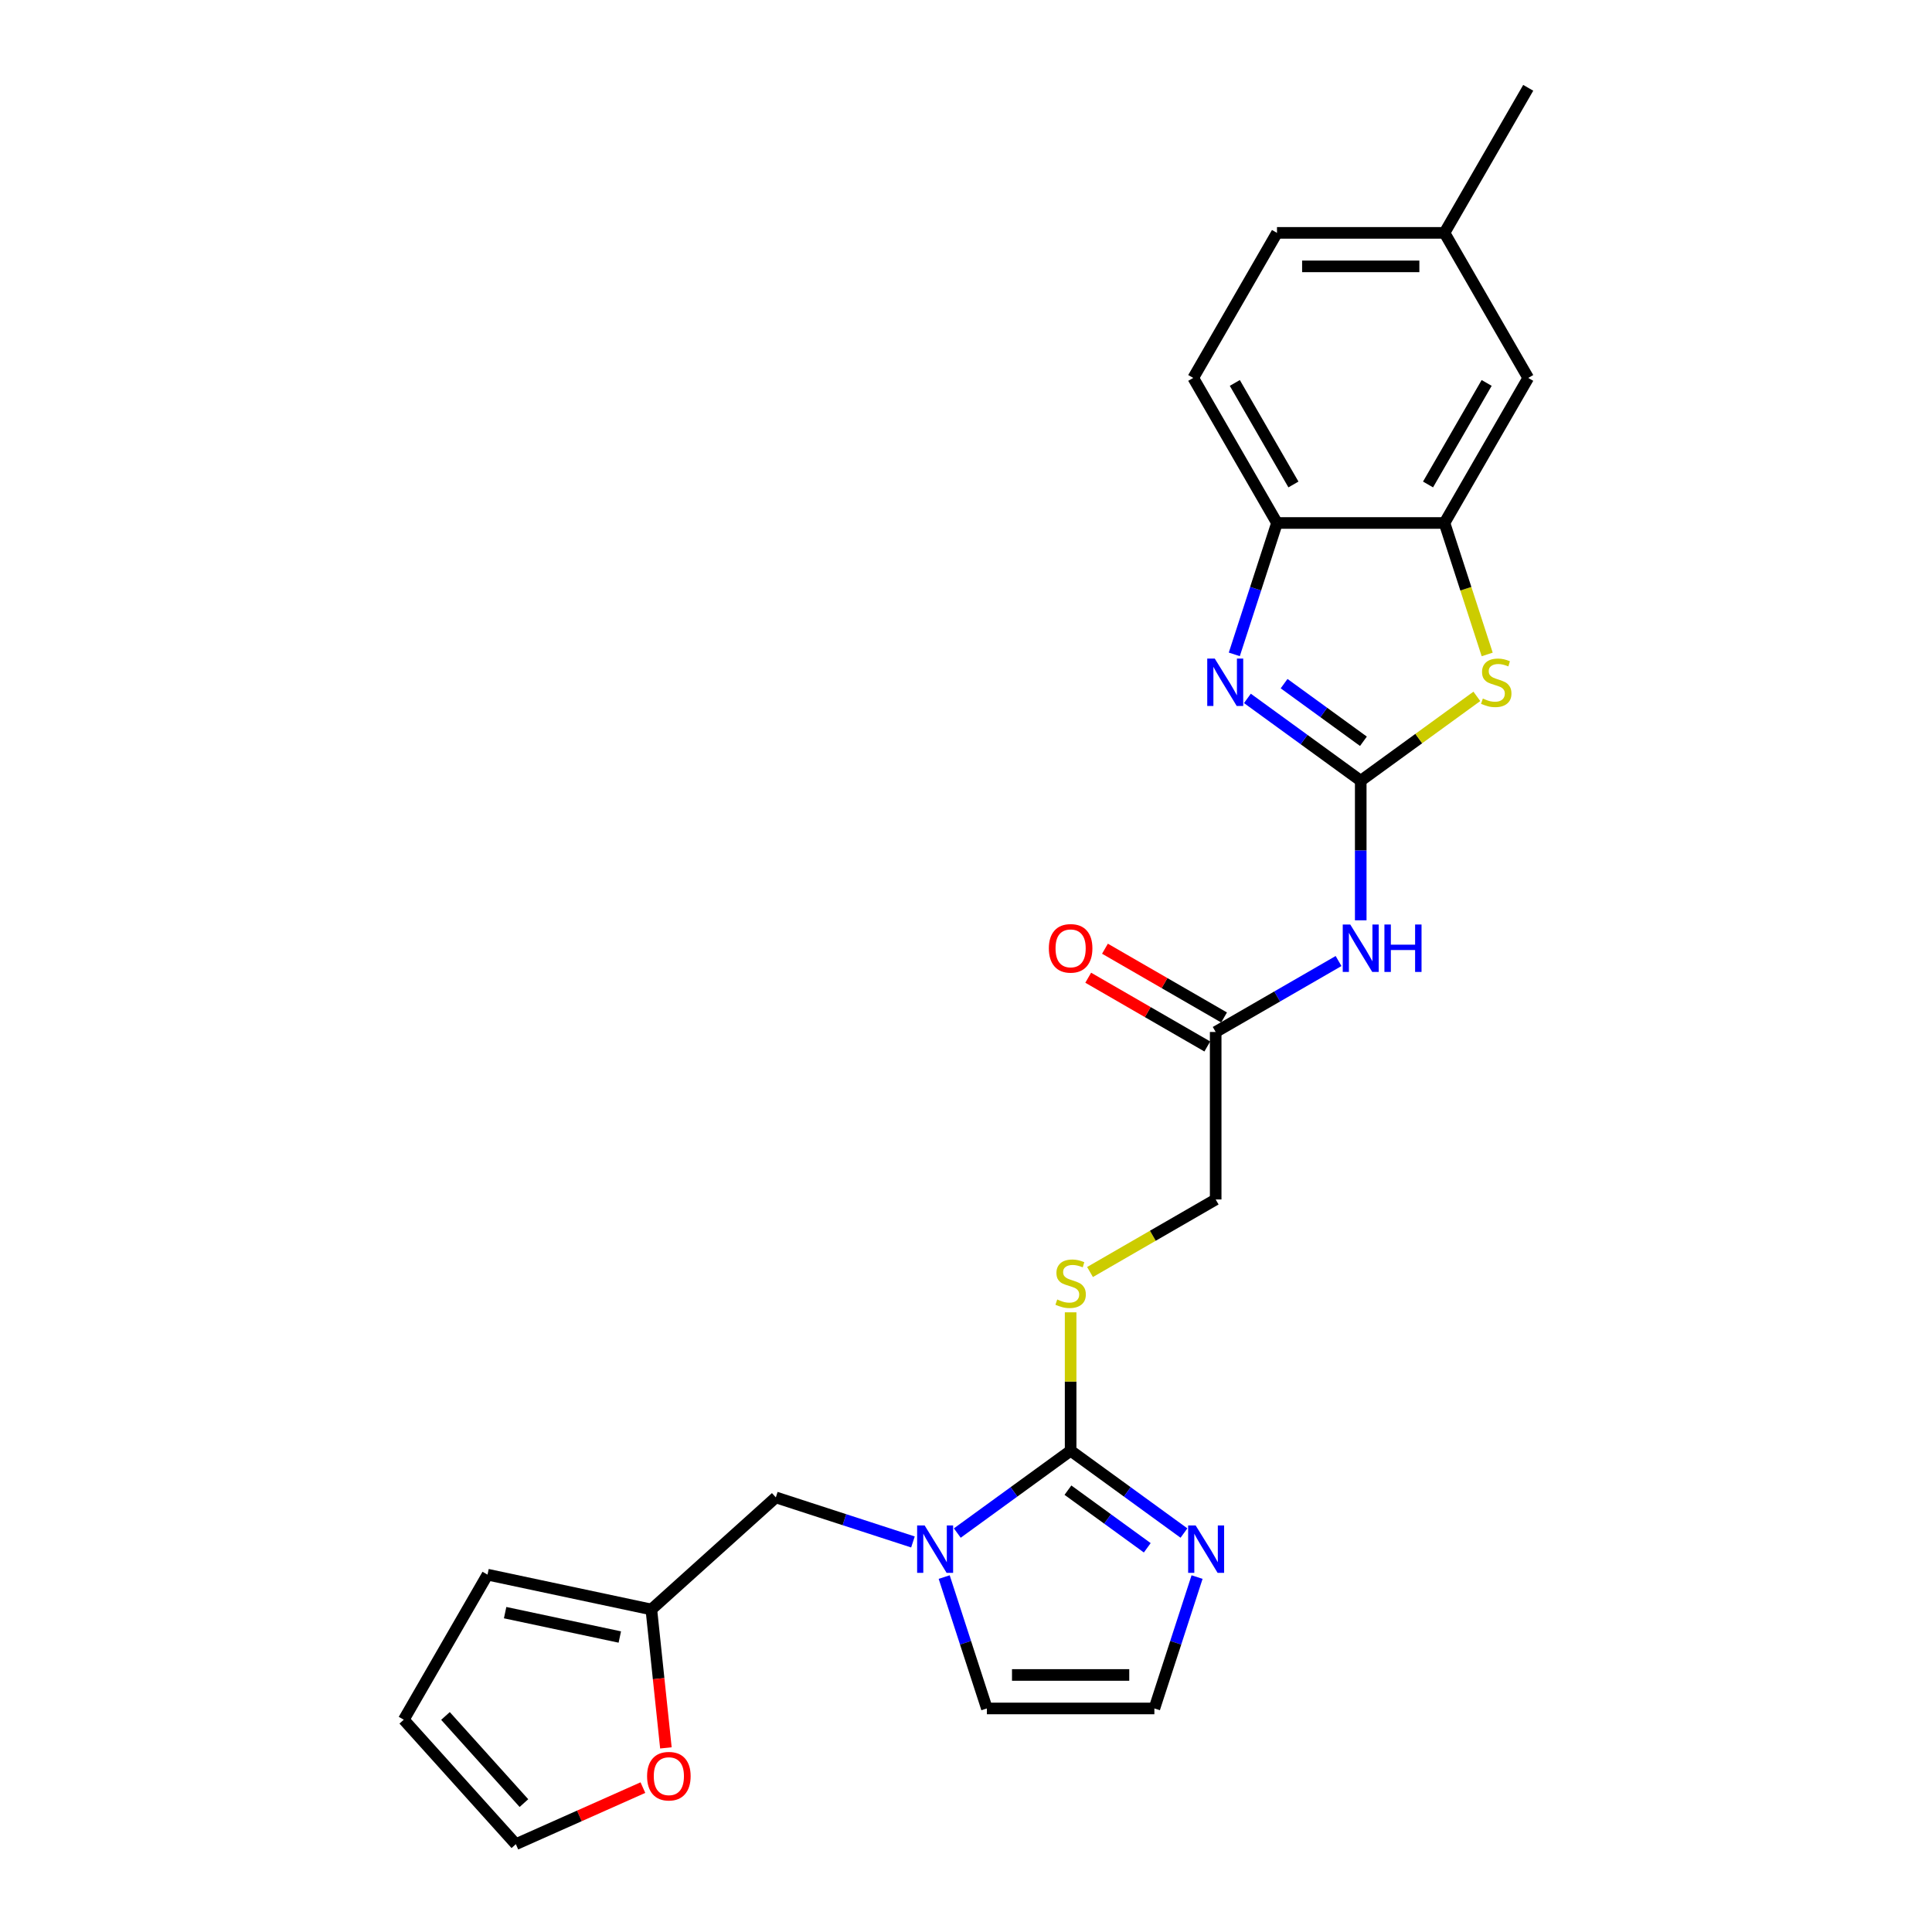 <?xml version='1.0' encoding='iso-8859-1'?>
<svg version='1.1' baseProfile='full'
              xmlns='http://www.w3.org/2000/svg'
                      xmlns:rdkit='http://www.rdkit.org/xml'
                      xmlns:xlink='http://www.w3.org/1999/xlink'
                  xml:space='preserve'
width='1000px' height='1000px' viewBox='0 0 1000 1000'>
<!-- END OF HEADER -->
<rect style='opacity:1.0;fill:#FFFFFF;stroke:none' width='1000' height='1000' x='0' y='0'> </rect>
<path class='bond-0' d='M 704.315,404.105 L 674.985,382.796' style='fill:none;fill-rule:evenodd;stroke:#000000;stroke-width:6px;stroke-linecap:butt;stroke-linejoin:miter;stroke-opacity:1' />
<path class='bond-0' d='M 674.985,382.796 L 645.656,361.486' style='fill:none;fill-rule:evenodd;stroke:#0000FF;stroke-width:6px;stroke-linecap:butt;stroke-linejoin:miter;stroke-opacity:1' />
<path class='bond-0' d='M 705.708,383.685 L 685.177,368.768' style='fill:none;fill-rule:evenodd;stroke:#000000;stroke-width:6px;stroke-linecap:butt;stroke-linejoin:miter;stroke-opacity:1' />
<path class='bond-0' d='M 685.177,368.768 L 664.646,353.852' style='fill:none;fill-rule:evenodd;stroke:#0000FF;stroke-width:6px;stroke-linecap:butt;stroke-linejoin:miter;stroke-opacity:1' />
<path class='bond-3' d='M 704.315,404.105 L 734.364,382.273' style='fill:none;fill-rule:evenodd;stroke:#000000;stroke-width:6px;stroke-linecap:butt;stroke-linejoin:miter;stroke-opacity:1' />
<path class='bond-3' d='M 734.364,382.273 L 764.413,360.441' style='fill:none;fill-rule:evenodd;stroke:#CCCC00;stroke-width:6px;stroke-linecap:butt;stroke-linejoin:miter;stroke-opacity:1' />
<path class='bond-4' d='M 704.315,404.105 L 704.315,440.231' style='fill:none;fill-rule:evenodd;stroke:#000000;stroke-width:6px;stroke-linecap:butt;stroke-linejoin:miter;stroke-opacity:1' />
<path class='bond-4' d='M 704.315,440.231 L 704.315,476.357' style='fill:none;fill-rule:evenodd;stroke:#0000FF;stroke-width:6px;stroke-linecap:butt;stroke-linejoin:miter;stroke-opacity:1' />
<path class='bond-7' d='M 638.87,338.703 L 649.919,304.699' style='fill:none;fill-rule:evenodd;stroke:#0000FF;stroke-width:6px;stroke-linecap:butt;stroke-linejoin:miter;stroke-opacity:1' />
<path class='bond-7' d='M 649.919,304.699 L 660.967,270.695' style='fill:none;fill-rule:evenodd;stroke:#000000;stroke-width:6px;stroke-linecap:butt;stroke-linejoin:miter;stroke-opacity:1' />
<path class='bond-1' d='M 554.155,750.885 L 554.155,715.071' style='fill:none;fill-rule:evenodd;stroke:#000000;stroke-width:6px;stroke-linecap:butt;stroke-linejoin:miter;stroke-opacity:1' />
<path class='bond-1' d='M 554.155,715.071 L 554.155,679.258' style='fill:none;fill-rule:evenodd;stroke:#CCCC00;stroke-width:6px;stroke-linecap:butt;stroke-linejoin:miter;stroke-opacity:1' />
<path class='bond-2' d='M 554.155,750.885 L 524.825,772.194' style='fill:none;fill-rule:evenodd;stroke:#000000;stroke-width:6px;stroke-linecap:butt;stroke-linejoin:miter;stroke-opacity:1' />
<path class='bond-2' d='M 524.825,772.194 L 495.495,793.504' style='fill:none;fill-rule:evenodd;stroke:#0000FF;stroke-width:6px;stroke-linecap:butt;stroke-linejoin:miter;stroke-opacity:1' />
<path class='bond-5' d='M 554.155,750.885 L 583.484,772.194' style='fill:none;fill-rule:evenodd;stroke:#000000;stroke-width:6px;stroke-linecap:butt;stroke-linejoin:miter;stroke-opacity:1' />
<path class='bond-5' d='M 583.484,772.194 L 612.814,793.504' style='fill:none;fill-rule:evenodd;stroke:#0000FF;stroke-width:6px;stroke-linecap:butt;stroke-linejoin:miter;stroke-opacity:1' />
<path class='bond-5' d='M 552.762,771.305 L 573.293,786.222' style='fill:none;fill-rule:evenodd;stroke:#000000;stroke-width:6px;stroke-linecap:butt;stroke-linejoin:miter;stroke-opacity:1' />
<path class='bond-5' d='M 573.293,786.222 L 593.824,801.138' style='fill:none;fill-rule:evenodd;stroke:#0000FF;stroke-width:6px;stroke-linecap:butt;stroke-linejoin:miter;stroke-opacity:1' />
<path class='bond-12' d='M 472.539,798.114 L 437.052,786.583' style='fill:none;fill-rule:evenodd;stroke:#0000FF;stroke-width:6px;stroke-linecap:butt;stroke-linejoin:miter;stroke-opacity:1' />
<path class='bond-12' d='M 437.052,786.583 L 401.565,775.053' style='fill:none;fill-rule:evenodd;stroke:#000000;stroke-width:6px;stroke-linecap:butt;stroke-linejoin:miter;stroke-opacity:1' />
<path class='bond-13' d='M 488.71,816.287 L 499.759,850.291' style='fill:none;fill-rule:evenodd;stroke:#0000FF;stroke-width:6px;stroke-linecap:butt;stroke-linejoin:miter;stroke-opacity:1' />
<path class='bond-13' d='M 499.759,850.291 L 510.807,884.295' style='fill:none;fill-rule:evenodd;stroke:#000000;stroke-width:6px;stroke-linecap:butt;stroke-linejoin:miter;stroke-opacity:1' />
<path class='bond-6' d='M 769.771,338.738 L 758.717,304.717' style='fill:none;fill-rule:evenodd;stroke:#CCCC00;stroke-width:6px;stroke-linecap:butt;stroke-linejoin:miter;stroke-opacity:1' />
<path class='bond-6' d='M 758.717,304.717 L 747.662,270.695' style='fill:none;fill-rule:evenodd;stroke:#000000;stroke-width:6px;stroke-linecap:butt;stroke-linejoin:miter;stroke-opacity:1' />
<path class='bond-9' d='M 692.837,497.427 L 661.036,515.787' style='fill:none;fill-rule:evenodd;stroke:#0000FF;stroke-width:6px;stroke-linecap:butt;stroke-linejoin:miter;stroke-opacity:1' />
<path class='bond-9' d='M 661.036,515.787 L 629.235,534.147' style='fill:none;fill-rule:evenodd;stroke:#000000;stroke-width:6px;stroke-linecap:butt;stroke-linejoin:miter;stroke-opacity:1' />
<path class='bond-11' d='M 619.6,816.287 L 608.551,850.291' style='fill:none;fill-rule:evenodd;stroke:#0000FF;stroke-width:6px;stroke-linecap:butt;stroke-linejoin:miter;stroke-opacity:1' />
<path class='bond-11' d='M 608.551,850.291 L 597.502,884.295' style='fill:none;fill-rule:evenodd;stroke:#000000;stroke-width:6px;stroke-linecap:butt;stroke-linejoin:miter;stroke-opacity:1' />
<path class='bond-15' d='M 747.662,270.695 L 791.01,195.615' style='fill:none;fill-rule:evenodd;stroke:#000000;stroke-width:6px;stroke-linecap:butt;stroke-linejoin:miter;stroke-opacity:1' />
<path class='bond-15' d='M 739.149,250.763 L 769.492,198.207' style='fill:none;fill-rule:evenodd;stroke:#000000;stroke-width:6px;stroke-linecap:butt;stroke-linejoin:miter;stroke-opacity:1' />
<path class='bond-25' d='M 747.662,270.695 L 660.967,270.695' style='fill:none;fill-rule:evenodd;stroke:#000000;stroke-width:6px;stroke-linecap:butt;stroke-linejoin:miter;stroke-opacity:1' />
<path class='bond-20' d='M 660.967,270.695 L 617.62,195.615' style='fill:none;fill-rule:evenodd;stroke:#000000;stroke-width:6px;stroke-linecap:butt;stroke-linejoin:miter;stroke-opacity:1' />
<path class='bond-20' d='M 669.481,250.763 L 639.138,198.207' style='fill:none;fill-rule:evenodd;stroke:#000000;stroke-width:6px;stroke-linecap:butt;stroke-linejoin:miter;stroke-opacity:1' />
<path class='bond-8' d='M 564.194,658.394 L 596.714,639.618' style='fill:none;fill-rule:evenodd;stroke:#CCCC00;stroke-width:6px;stroke-linecap:butt;stroke-linejoin:miter;stroke-opacity:1' />
<path class='bond-8' d='M 596.714,639.618 L 629.235,620.843' style='fill:none;fill-rule:evenodd;stroke:#000000;stroke-width:6px;stroke-linecap:butt;stroke-linejoin:miter;stroke-opacity:1' />
<path class='bond-19' d='M 633.57,526.639 L 602.748,508.845' style='fill:none;fill-rule:evenodd;stroke:#000000;stroke-width:6px;stroke-linecap:butt;stroke-linejoin:miter;stroke-opacity:1' />
<path class='bond-19' d='M 602.748,508.845 L 571.927,491.05' style='fill:none;fill-rule:evenodd;stroke:#FF0000;stroke-width:6px;stroke-linecap:butt;stroke-linejoin:miter;stroke-opacity:1' />
<path class='bond-19' d='M 624.9,541.655 L 594.079,523.861' style='fill:none;fill-rule:evenodd;stroke:#000000;stroke-width:6px;stroke-linecap:butt;stroke-linejoin:miter;stroke-opacity:1' />
<path class='bond-19' d='M 594.079,523.861 L 563.258,506.066' style='fill:none;fill-rule:evenodd;stroke:#FF0000;stroke-width:6px;stroke-linecap:butt;stroke-linejoin:miter;stroke-opacity:1' />
<path class='bond-21' d='M 629.235,534.147 L 629.235,620.843' style='fill:none;fill-rule:evenodd;stroke:#000000;stroke-width:6px;stroke-linecap:butt;stroke-linejoin:miter;stroke-opacity:1' />
<path class='bond-10' d='M 337.138,833.063 L 401.565,775.053' style='fill:none;fill-rule:evenodd;stroke:#000000;stroke-width:6px;stroke-linecap:butt;stroke-linejoin:miter;stroke-opacity:1' />
<path class='bond-14' d='M 337.138,833.063 L 340.903,868.882' style='fill:none;fill-rule:evenodd;stroke:#000000;stroke-width:6px;stroke-linecap:butt;stroke-linejoin:miter;stroke-opacity:1' />
<path class='bond-14' d='M 340.903,868.882 L 344.668,904.701' style='fill:none;fill-rule:evenodd;stroke:#FF0000;stroke-width:6px;stroke-linecap:butt;stroke-linejoin:miter;stroke-opacity:1' />
<path class='bond-16' d='M 337.138,833.063 L 252.338,815.038' style='fill:none;fill-rule:evenodd;stroke:#000000;stroke-width:6px;stroke-linecap:butt;stroke-linejoin:miter;stroke-opacity:1' />
<path class='bond-16' d='M 320.813,847.32 L 261.453,834.702' style='fill:none;fill-rule:evenodd;stroke:#000000;stroke-width:6px;stroke-linecap:butt;stroke-linejoin:miter;stroke-opacity:1' />
<path class='bond-27' d='M 597.502,884.295 L 510.807,884.295' style='fill:none;fill-rule:evenodd;stroke:#000000;stroke-width:6px;stroke-linecap:butt;stroke-linejoin:miter;stroke-opacity:1' />
<path class='bond-27' d='M 584.498,866.956 L 523.811,866.956' style='fill:none;fill-rule:evenodd;stroke:#000000;stroke-width:6px;stroke-linecap:butt;stroke-linejoin:miter;stroke-opacity:1' />
<path class='bond-17' d='M 332.762,925.266 L 299.881,939.906' style='fill:none;fill-rule:evenodd;stroke:#FF0000;stroke-width:6px;stroke-linecap:butt;stroke-linejoin:miter;stroke-opacity:1' />
<path class='bond-17' d='M 299.881,939.906 L 267,954.545' style='fill:none;fill-rule:evenodd;stroke:#000000;stroke-width:6px;stroke-linecap:butt;stroke-linejoin:miter;stroke-opacity:1' />
<path class='bond-22' d='M 791.01,195.615 L 747.662,120.535' style='fill:none;fill-rule:evenodd;stroke:#000000;stroke-width:6px;stroke-linecap:butt;stroke-linejoin:miter;stroke-opacity:1' />
<path class='bond-18' d='M 252.338,815.038 L 208.99,890.118' style='fill:none;fill-rule:evenodd;stroke:#000000;stroke-width:6px;stroke-linecap:butt;stroke-linejoin:miter;stroke-opacity:1' />
<path class='bond-28' d='M 267,954.545 L 208.99,890.118' style='fill:none;fill-rule:evenodd;stroke:#000000;stroke-width:6px;stroke-linecap:butt;stroke-linejoin:miter;stroke-opacity:1' />
<path class='bond-28' d='M 271.184,933.279 L 230.577,888.18' style='fill:none;fill-rule:evenodd;stroke:#000000;stroke-width:6px;stroke-linecap:butt;stroke-linejoin:miter;stroke-opacity:1' />
<path class='bond-23' d='M 617.62,195.615 L 660.967,120.535' style='fill:none;fill-rule:evenodd;stroke:#000000;stroke-width:6px;stroke-linecap:butt;stroke-linejoin:miter;stroke-opacity:1' />
<path class='bond-24' d='M 747.662,120.535 L 791.01,45.455' style='fill:none;fill-rule:evenodd;stroke:#000000;stroke-width:6px;stroke-linecap:butt;stroke-linejoin:miter;stroke-opacity:1' />
<path class='bond-26' d='M 747.662,120.535 L 660.967,120.535' style='fill:none;fill-rule:evenodd;stroke:#000000;stroke-width:6px;stroke-linecap:butt;stroke-linejoin:miter;stroke-opacity:1' />
<path class='bond-26' d='M 734.658,137.874 L 673.972,137.874' style='fill:none;fill-rule:evenodd;stroke:#000000;stroke-width:6px;stroke-linecap:butt;stroke-linejoin:miter;stroke-opacity:1' />
<path  class='atom-1' d='M 628.75 340.871
L 636.795 353.875
Q 637.593 355.158, 638.876 357.482
Q 640.159 359.805, 640.229 359.944
L 640.229 340.871
L 643.488 340.871
L 643.488 365.423
L 640.124 365.423
L 631.49 351.205
Q 630.484 349.54, 629.409 347.633
Q 628.369 345.726, 628.057 345.136
L 628.057 365.423
L 624.866 365.423
L 624.866 340.871
L 628.75 340.871
' fill='#0000FF'/>
<path  class='atom-3' d='M 478.59 789.567
L 486.635 802.571
Q 487.433 803.855, 488.716 806.178
Q 489.999 808.501, 490.068 808.64
L 490.068 789.567
L 493.328 789.567
L 493.328 814.119
L 489.964 814.119
L 481.329 799.901
Q 480.324 798.237, 479.249 796.329
Q 478.208 794.422, 477.896 793.833
L 477.896 814.119
L 474.706 814.119
L 474.706 789.567
L 478.59 789.567
' fill='#0000FF'/>
<path  class='atom-4' d='M 767.517 361.574
Q 767.795 361.678, 768.939 362.163
Q 770.083 362.649, 771.332 362.961
Q 772.615 363.238, 773.863 363.238
Q 776.187 363.238, 777.539 362.128
Q 778.892 360.984, 778.892 359.007
Q 778.892 357.655, 778.198 356.823
Q 777.539 355.99, 776.499 355.54
Q 775.458 355.089, 773.725 354.569
Q 771.54 353.91, 770.222 353.286
Q 768.939 352.661, 768.003 351.344
Q 767.101 350.026, 767.101 347.806
Q 767.101 344.72, 769.182 342.813
Q 771.297 340.905, 775.458 340.905
Q 778.302 340.905, 781.527 342.258
L 780.729 344.928
Q 777.782 343.714, 775.562 343.714
Q 773.17 343.714, 771.852 344.72
Q 770.534 345.691, 770.569 347.39
Q 770.569 348.708, 771.228 349.506
Q 771.921 350.303, 772.892 350.754
Q 773.898 351.205, 775.562 351.725
Q 777.782 352.419, 779.1 353.112
Q 780.417 353.806, 781.354 355.227
Q 782.325 356.615, 782.325 359.007
Q 782.325 362.406, 780.036 364.244
Q 777.782 366.047, 774.002 366.047
Q 771.817 366.047, 770.153 365.562
Q 768.523 365.111, 766.581 364.313
L 767.517 361.574
' fill='#CCCC00'/>
<path  class='atom-5' d='M 698.888 478.524
L 706.933 491.528
Q 707.731 492.811, 709.014 495.135
Q 710.297 497.458, 710.366 497.597
L 710.366 478.524
L 713.626 478.524
L 713.626 503.076
L 710.262 503.076
L 701.627 488.858
Q 700.622 487.193, 699.547 485.286
Q 698.506 483.379, 698.194 482.789
L 698.194 503.076
L 695.004 503.076
L 695.004 478.524
L 698.888 478.524
' fill='#0000FF'/>
<path  class='atom-5' d='M 716.574 478.524
L 719.903 478.524
L 719.903 488.962
L 732.456 488.962
L 732.456 478.524
L 735.785 478.524
L 735.785 503.076
L 732.456 503.076
L 732.456 491.736
L 719.903 491.736
L 719.903 503.076
L 716.574 503.076
L 716.574 478.524
' fill='#0000FF'/>
<path  class='atom-6' d='M 618.865 789.567
L 626.911 802.571
Q 627.708 803.855, 628.991 806.178
Q 630.274 808.501, 630.344 808.64
L 630.344 789.567
L 633.604 789.567
L 633.604 814.119
L 630.24 814.119
L 621.605 799.901
Q 620.599 798.237, 619.524 796.329
Q 618.484 794.422, 618.172 793.833
L 618.172 814.119
L 614.981 814.119
L 614.981 789.567
L 618.865 789.567
' fill='#0000FF'/>
<path  class='atom-9' d='M 547.219 672.617
Q 547.497 672.721, 548.641 673.206
Q 549.785 673.692, 551.034 674.004
Q 552.317 674.281, 553.565 674.281
Q 555.889 674.281, 557.241 673.172
Q 558.594 672.027, 558.594 670.051
Q 558.594 668.698, 557.9 667.866
Q 557.241 667.034, 556.201 666.583
Q 555.16 666.132, 553.426 665.612
Q 551.242 664.953, 549.924 664.329
Q 548.641 663.705, 547.705 662.387
Q 546.803 661.069, 546.803 658.85
Q 546.803 655.763, 548.884 653.856
Q 550.999 651.949, 555.16 651.949
Q 558.004 651.949, 561.229 653.301
L 560.431 655.971
Q 557.484 654.758, 555.264 654.758
Q 552.872 654.758, 551.554 655.763
Q 550.236 656.734, 550.271 658.434
Q 550.271 659.751, 550.93 660.549
Q 551.623 661.346, 552.594 661.797
Q 553.6 662.248, 555.264 662.768
Q 557.484 663.462, 558.802 664.155
Q 560.119 664.849, 561.056 666.271
Q 562.027 667.658, 562.027 670.051
Q 562.027 673.449, 559.738 675.287
Q 557.484 677.09, 553.704 677.09
Q 551.519 677.09, 549.855 676.605
Q 548.225 676.154, 546.283 675.356
L 547.219 672.617
' fill='#CCCC00'/>
<path  class='atom-15' d='M 334.93 919.353
Q 334.93 913.457, 337.843 910.163
Q 340.756 906.869, 346.2 906.869
Q 351.645 906.869, 354.558 910.163
Q 357.471 913.457, 357.471 919.353
Q 357.471 925.317, 354.523 928.716
Q 351.575 932.08, 346.2 932.08
Q 340.79 932.08, 337.843 928.716
Q 334.93 925.352, 334.93 919.353
M 346.2 929.305
Q 349.945 929.305, 351.957 926.809
Q 354.003 924.277, 354.003 919.353
Q 354.003 914.533, 351.957 912.105
Q 349.945 909.643, 346.2 909.643
Q 342.455 909.643, 340.409 912.07
Q 338.398 914.498, 338.398 919.353
Q 338.398 924.312, 340.409 926.809
Q 342.455 929.305, 346.2 929.305
' fill='#FF0000'/>
<path  class='atom-20' d='M 542.884 490.869
Q 542.884 484.974, 545.797 481.68
Q 548.71 478.385, 554.155 478.385
Q 559.599 478.385, 562.512 481.68
Q 565.425 484.974, 565.425 490.869
Q 565.425 496.834, 562.477 500.232
Q 559.53 503.596, 554.155 503.596
Q 548.745 503.596, 545.797 500.232
Q 542.884 496.869, 542.884 490.869
M 554.155 500.822
Q 557.9 500.822, 559.911 498.325
Q 561.957 495.794, 561.957 490.869
Q 561.957 486.049, 559.911 483.622
Q 557.9 481.159, 554.155 481.159
Q 550.409 481.159, 548.363 483.587
Q 546.352 486.014, 546.352 490.869
Q 546.352 495.828, 548.363 498.325
Q 550.409 500.822, 554.155 500.822
' fill='#FF0000'/>
</svg>
